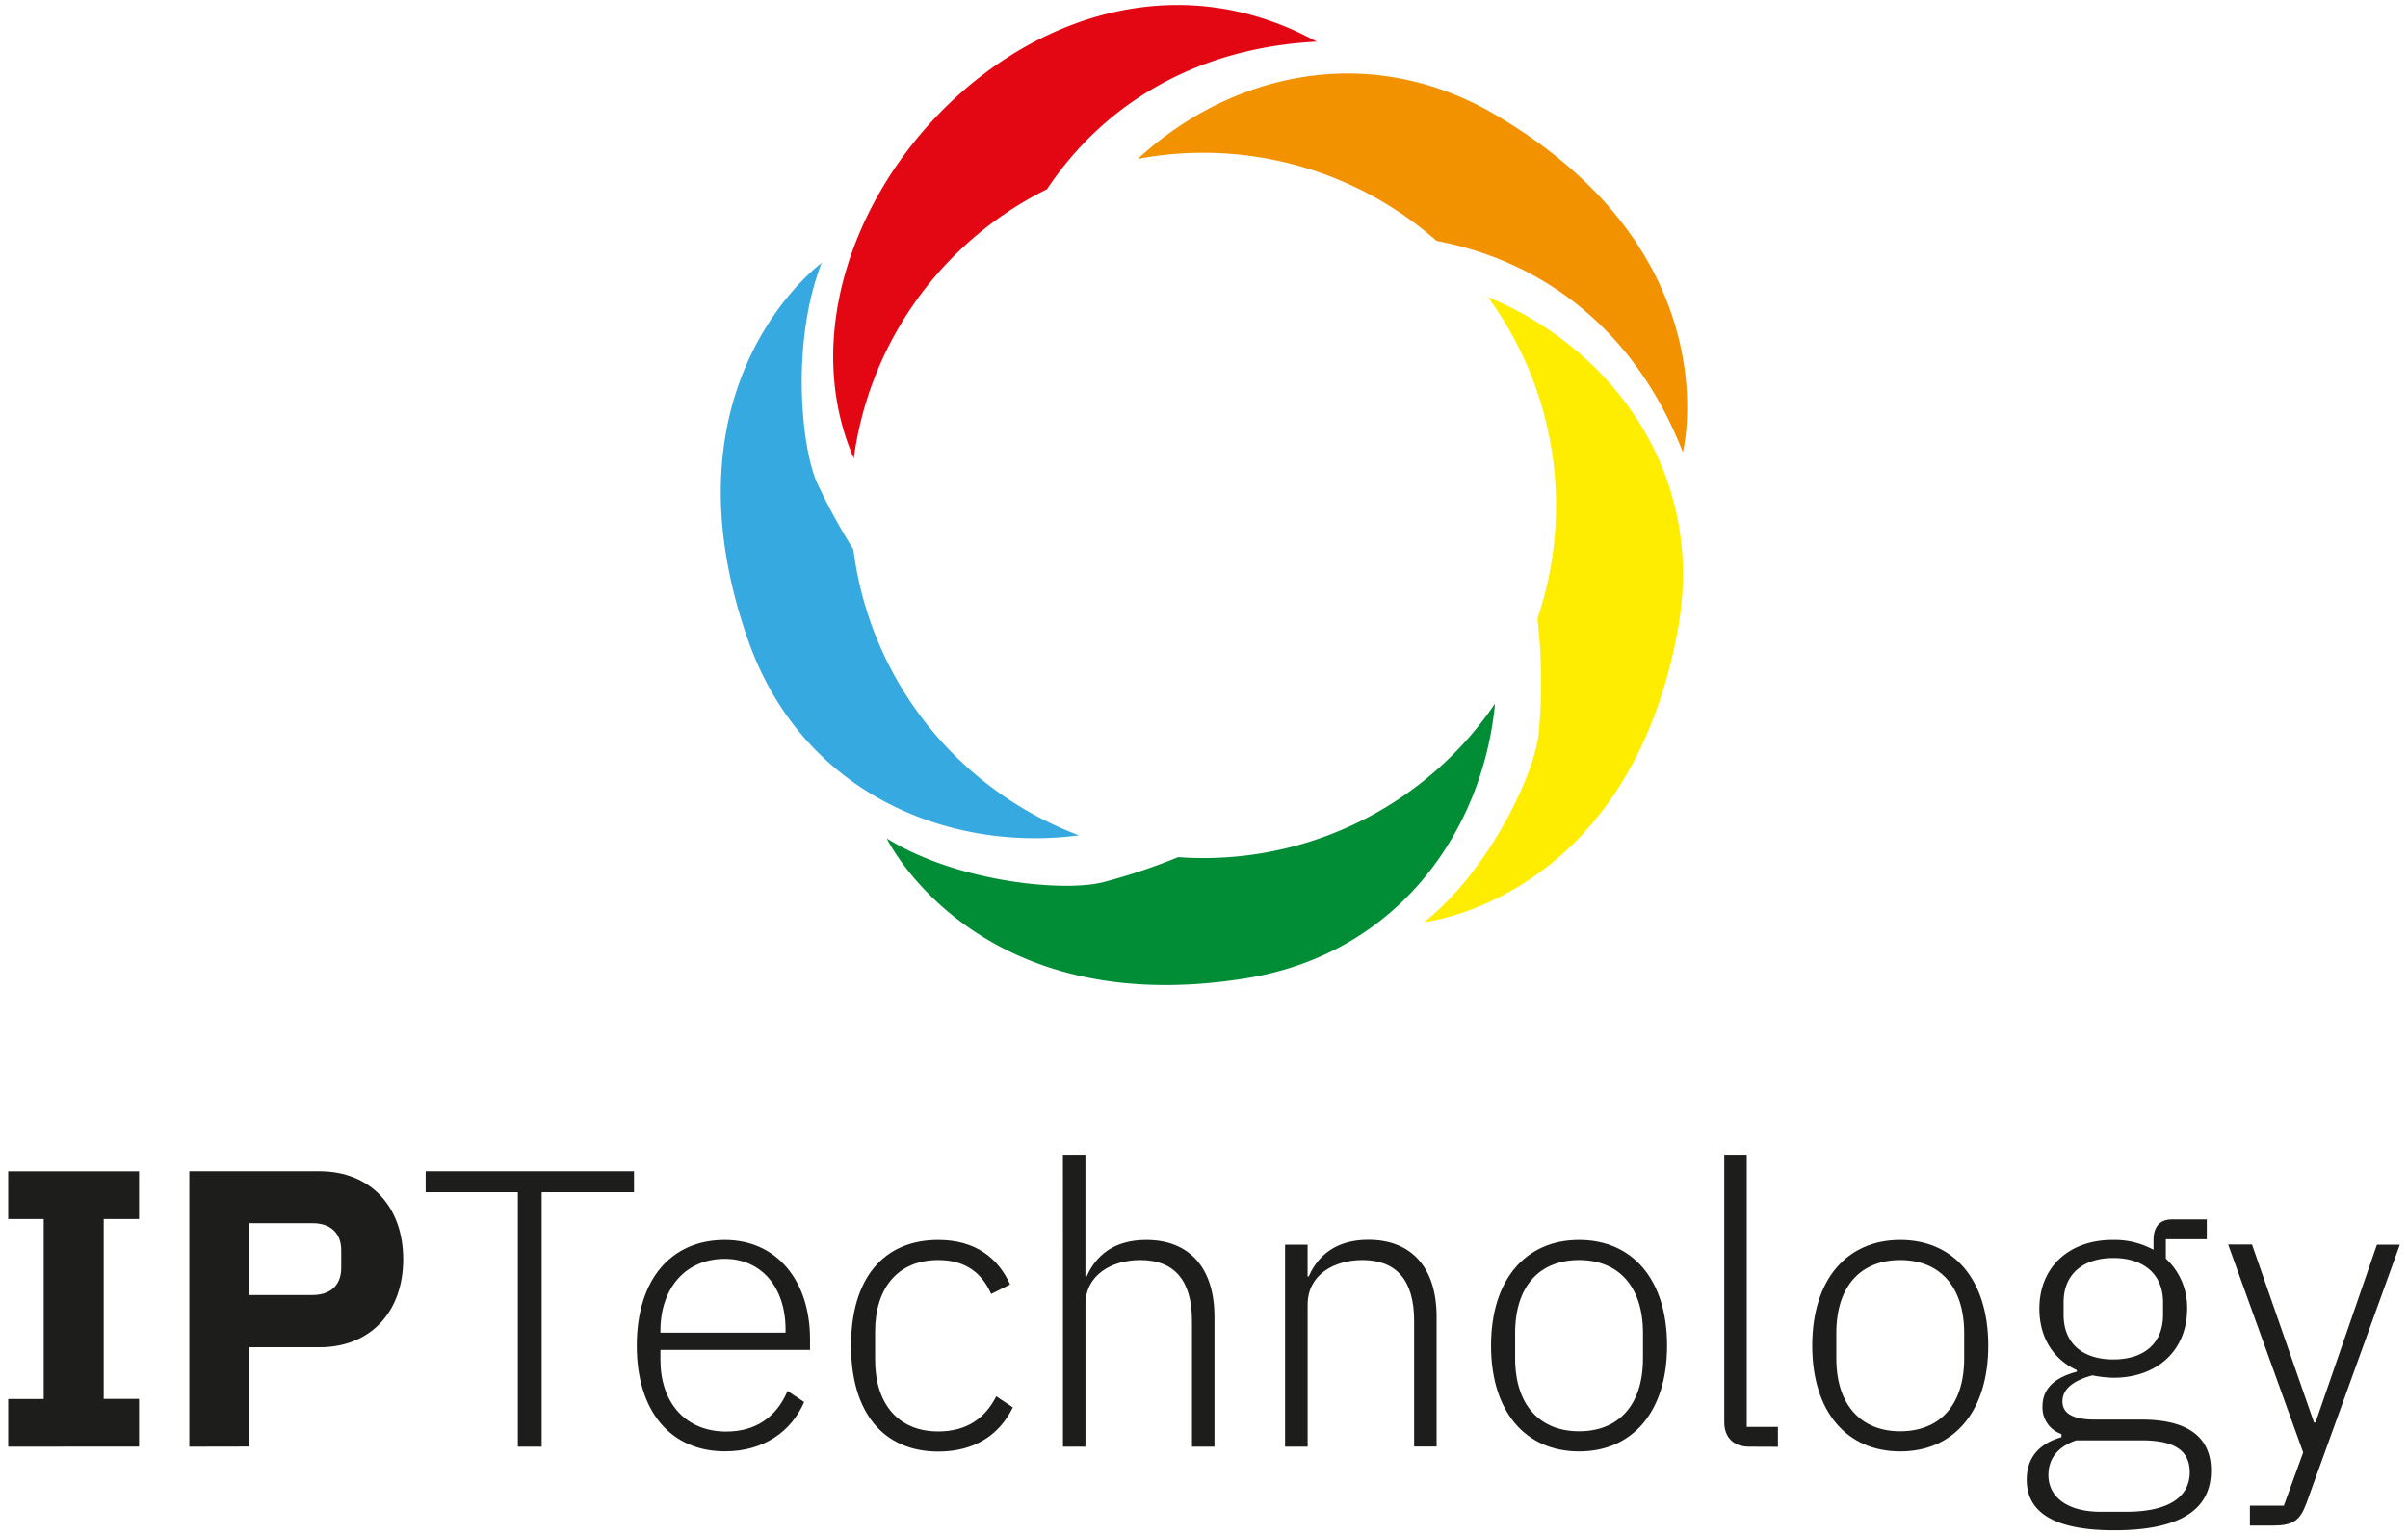 <svg id="Capa_1" data-name="Capa 1" xmlns="http://www.w3.org/2000/svg" viewBox="0 0 606.05 386.5"><defs><style>.cls-1{fill:#1d1d1b;}.cls-2{fill:#36a9e1;}.cls-3{fill:#008d36;}.cls-4{fill:#ffed00;}.cls-5{fill:#f39200;}.cls-6{fill:#e30613;}</style></defs><path class="cls-1" d="M2.06,364.18v-12H11V306.87H2.06v-12H35v12H26.1v45.29H35v12Z"/><path class="cls-1" d="M47.65,364.18V294.85H80.42c12.91,0,21.06,9,21.06,22.15s-8.15,22.15-21.06,22.15H62.74v25ZM62.74,326H78.63c4.47,0,7.25-2.38,7.25-6.85v-4.37c0-4.47-2.78-6.86-7.25-6.86H62.74Z"/><path class="cls-1" d="M136.33,300.12v64.06h-6V300.12H107.13v-5.27h52.44v5.27Z"/><path class="cls-1" d="M160.27,338.75c0-16.68,8.64-26.61,22.14-26.61,13,0,21.46,10.13,21.46,25v2.69H166.22v2.48c0,10.63,6.16,18.07,16.59,18.07,7.25,0,12.62-3.57,15.4-10.23l4.17,2.79c-3.18,7.44-10.23,12.41-19.87,12.41C168.91,365.37,160.27,355.44,160.27,338.75Zm5.95-3.77v.5h31.49v-.8c0-10.73-6.16-17.78-15.3-17.78C172.58,316.9,166.22,324.25,166.22,335Z"/><path class="cls-1" d="M214.19,338.75c0-16.78,8.05-26.61,21.95-26.61,9.34,0,15.1,4.56,18.08,11.22l-4.77,2.38c-2.38-5.46-6.65-8.54-13.31-8.54-10.33,0-15.89,7.25-15.89,18v7.15c0,10.72,5.56,18,15.89,18,7,0,11.72-3.18,14.6-8.84l4.17,2.78c-3.27,6.75-9.43,11.12-18.77,11.12C222.24,365.37,214.19,355.54,214.19,338.75Z"/><path class="cls-1" d="M267.52,290.68h5.66v30.69h.3c2.29-5.26,6.85-9.23,15-9.23,10.82,0,17.18,6.95,17.18,19.36v32.68H300V332.5c0-10.33-4.57-15.3-13-15.3-7.15,0-13.81,3.68-13.81,11.22v35.76h-5.66Z"/><path class="cls-1" d="M323.43,364.18V313.33h5.67v8h.29c2.29-5.26,6.86-9.23,15-9.23,10.83,0,17.18,6.95,17.18,19.36v32.68h-5.66V332.5c0-10.33-4.57-15.3-13-15.3-7.15,0-13.8,3.68-13.8,11.22v35.76Z"/><path class="cls-1" d="M375.27,338.75c0-16.68,8.74-26.61,22.15-26.61s22.15,9.93,22.15,26.61-8.74,26.62-22.15,26.62S375.27,355.44,375.27,338.75Zm38.24,3.18v-6.35c0-11.82-6.25-18.38-16.09-18.38s-16.09,6.46-16.09,18.38v6.35c0,11.82,6.26,18.38,16.09,18.38S413.51,353.85,413.51,341.93Z"/><path class="cls-1" d="M440.22,364.18c-4.07,0-6.25-2.48-6.25-6.16V290.68h5.66v68.53h7.84v5Z"/><path class="cls-1" d="M456.11,338.75c0-16.68,8.74-26.61,22.15-26.61s22.15,9.93,22.15,26.61-8.74,26.62-22.15,26.62S456.11,355.44,456.11,338.75Zm38.24,3.18v-6.35c0-11.82-6.26-18.38-16.09-18.38s-16.09,6.46-16.09,18.38v6.35c0,11.82,6.26,18.38,16.09,18.38S494.35,353.85,494.35,341.93Z"/><path class="cls-1" d="M532.09,385.23c-15.5,0-22-4.76-22-12.71,0-5.76,3.28-9.14,8.74-10.73V361a7,7,0,0,1-4.77-6.95c0-5,3.77-7.45,8.64-8.74v-.4c-5.86-2.68-9.43-8.14-9.43-15.49,0-10.23,7.25-17.28,18.47-17.28A20.51,20.51,0,0,1,542,314.62v-2.48c0-3.08,1.39-5.17,4.67-5.17h8.74v5H545.1v4.86a16.71,16.71,0,0,1,5.36,12.62c0,10.33-7.35,17.38-18.57,17.38a30.37,30.37,0,0,1-5.27-.6c-4.37,1.19-7.54,3.18-7.54,6.56,0,3,2.58,4.57,8.14,4.57H539c12.22,0,17.48,4.86,17.48,12.81C556.52,380.47,548,385.23,532.09,385.23ZM539,362.59H522.55c-4.37,1.49-7,4.37-7,8.74,0,5.26,4.37,9.24,13.21,9.24h6.36c9.83,0,16-3.18,16-10C551.06,365.67,548.08,362.59,539,362.59ZM544.4,331v-3.18c0-6.95-4.76-11.13-12.51-11.13s-12.52,4.18-12.52,11.13V331c0,7.15,4.77,11.22,12.52,11.22S544.4,338.16,544.4,331Z"/><path class="cls-1" d="M598.23,313.33H604l-23.54,65.15c-1.59,4.27-3.28,5.56-8.44,5.56h-5.76v-5h8.54l4.87-13.41-18.88-52.34h6l15.6,44.79h.39Z"/><path class="cls-2" d="M214.78,138.32a155.11,155.11,0,0,1-8.86-16.18c-4.35-8.85-6.91-36.19.89-55.95,0,0-41.45,30.17-18.44,95.2,13.49,38.11,50.09,53.24,83.17,48.89A88.85,88.85,0,0,1,214.78,138.32Z"/><path class="cls-3" d="M302.86,216q-3.19,0-6.33-.23a150.73,150.73,0,0,1-18.46,6.2c-9.49,2.7-36.85.31-54.89-10.9,0,0,22.25,46.19,90.35,35.21,38.37-6.18,59.68-37.18,62.75-69.16A88.67,88.67,0,0,1,302.86,216Z"/><path class="cls-4" d="M374.46,74.76a88.89,88.89,0,0,1,12.48,81,136.82,136.82,0,0,1,.37,28.35c-.68,9.85-12.19,34.78-28.85,48,0,0,51-5.29,63.73-73.08C429.69,119.06,405.42,87.51,374.46,74.76Z"/><path class="cls-5" d="M376.55,29c-32.38-19.11-67.3-10.15-90.18,11a88.8,88.8,0,0,1,75.17,20.63c29.3,5.63,50.94,24.73,62,53.22C423.56,113.84,436,64.09,376.55,29Z"/><path class="cls-6" d="M263.51,47.63c13.67-20.6,36.57-35.55,67.87-37.15-67.42-37-142.19,45.39-116.5,104.9A88.86,88.86,0,0,1,263.51,47.63Z"/></svg>